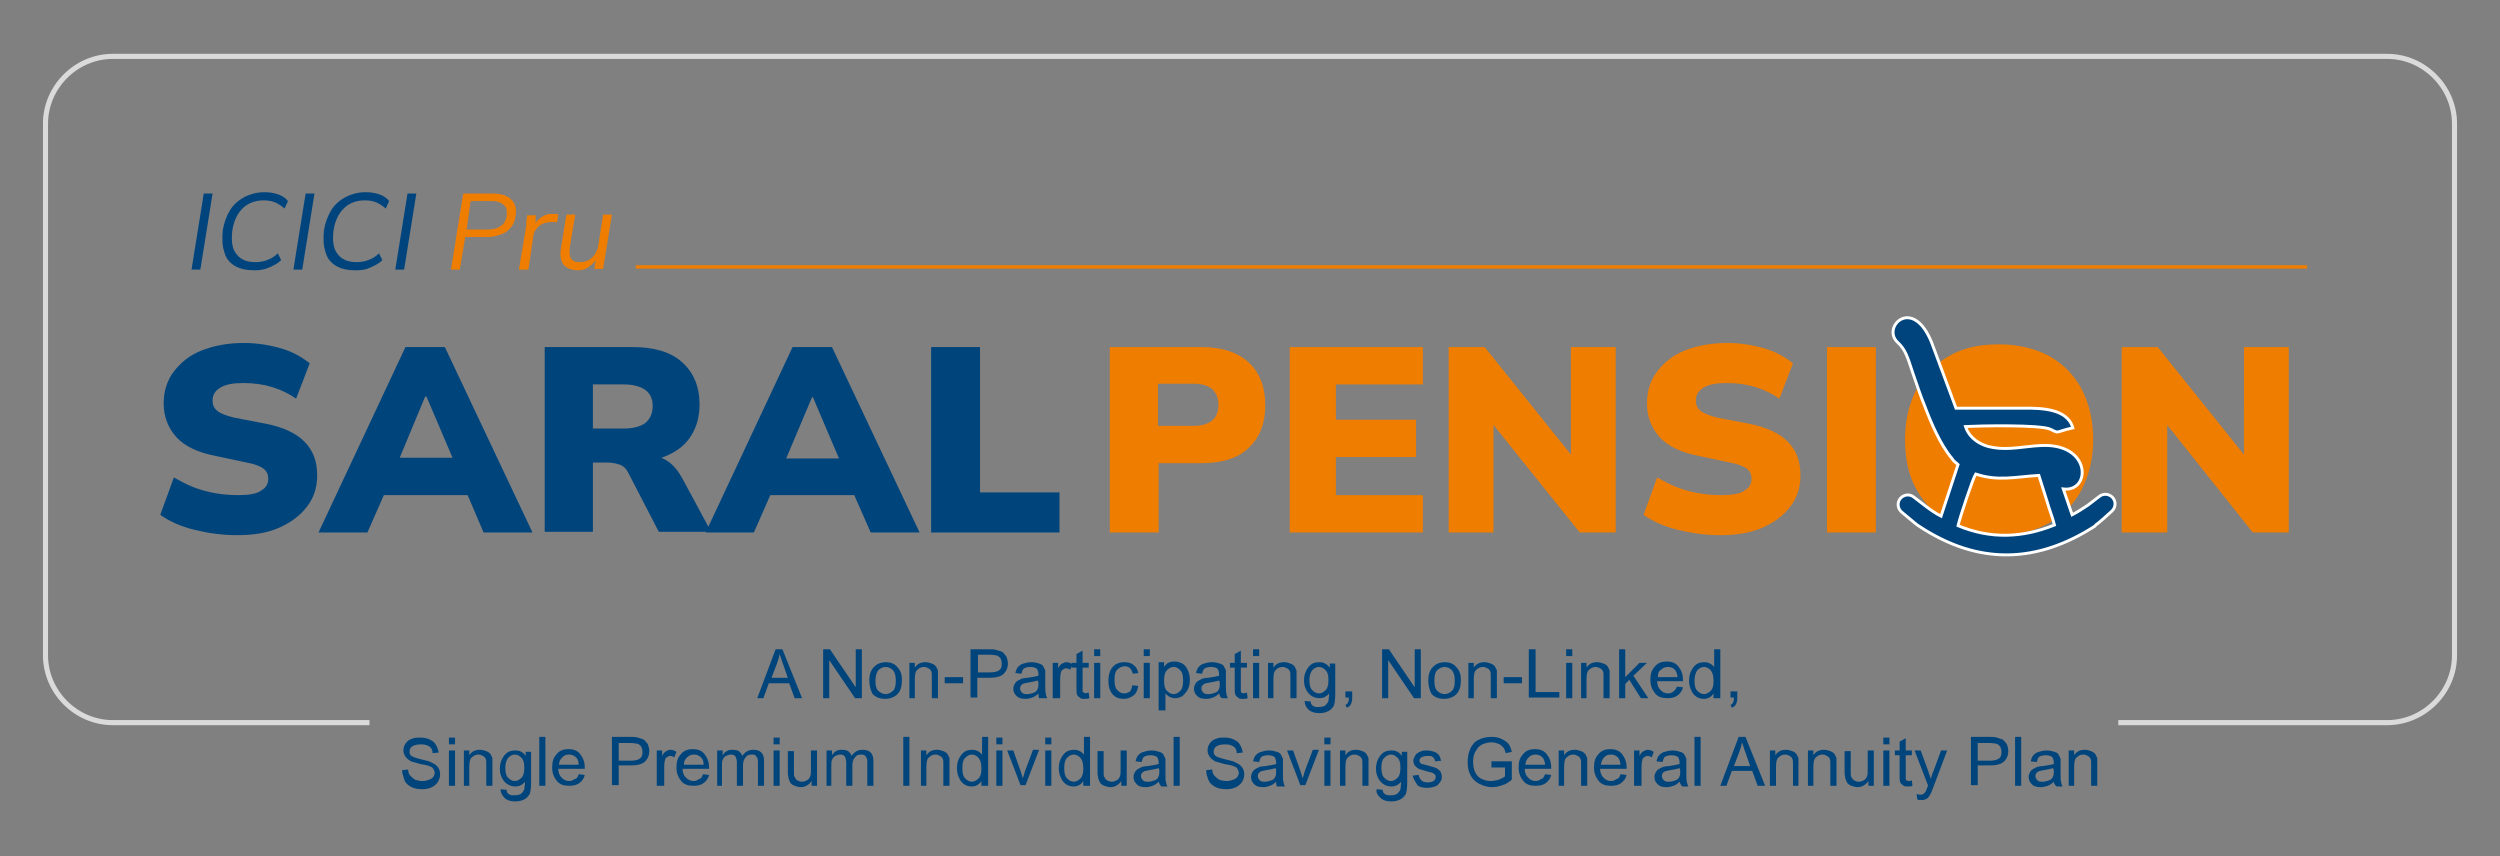 <?xml version="1.0" encoding="utf-8"?>
<!-- Generator: Adobe Illustrator 27.1.0, SVG Export Plug-In . SVG Version: 6.00 Build 0)  -->
<svg version="1.1" id="Layer_1" xmlns="http://www.w3.org/2000/svg" xmlns:xlink="http://www.w3.org/1999/xlink" x="0px" y="0px"
	 viewBox="0 0 368.1 126.1" style="enable-background:new 0 0 368.1 126.1;" xml:space="preserve">
<rect x="0" y="0" width="368.1" height="126.1" fill="#808080" stroke="none"/>
<style type="text/css">
	.st0{fill:none;stroke:#DADADA;stroke-width:0.75;stroke-miterlimit:2.613;}
	.st1{fill:none;stroke:#EF7D00;stroke-width:0.5;stroke-miterlimit:2.613;}
	.st2{fill:#00447C;}
	.st3{fill:#EF7D00;}
	.st4{fill-rule:evenodd;clip-rule:evenodd;fill:#EF7D00;}
	.st5{fill-rule:evenodd;clip-rule:evenodd;fill:#00447D;stroke:#FFFFFF;stroke-width:0.434;stroke-miterlimit:2.613;}
	.st6{fill:#00447D;}
</style>
<g>
	<path class="st0" d="M54.4,106.4H16.6c-5.4,0-9.9-4.5-9.9-9.9V18.2c0-5.4,4.5-9.9,9.9-9.9h334.9c5.4,0,9.9,4.5,9.9,9.9v78.3
		c0,5.4-4.5,9.9-9.9,9.9h-39.6"/>
	<line class="st1" x1="93.6" y1="39.3" x2="339.7" y2="39.3"/>
	<path class="st2" d="M34.9,78.8c-2.2,0-4.3-0.3-6.3-0.8c-2-0.5-3.6-1.2-5-2.2l2-5.5c0.9,0.5,1.8,1,2.8,1.4c1,0.4,2.1,0.7,3.2,0.9
		c1.1,0.2,2.2,0.3,3.4,0.3c1.7,0,2.9-0.2,3.5-0.7c0.7-0.4,1-1,1-1.7c0-0.6-0.2-1.1-0.7-1.5c-0.4-0.3-1.3-0.7-2.5-0.9l-4.7-1
		c-2.5-0.5-4.4-1.4-5.6-2.7c-1.2-1.3-1.9-3-1.9-5c0-1.8,0.5-3.4,1.5-4.7c1-1.3,2.3-2.4,4.1-3.1c1.8-0.7,3.8-1.1,6.2-1.1
		c1.9,0,3.8,0.3,5.5,0.8c1.7,0.5,3.1,1.3,4.2,2.2l-2,5.2c-1-0.7-2.2-1.3-3.5-1.7c-1.3-0.4-2.7-0.6-4.3-0.6c-1.5,0-2.6,0.2-3.4,0.7
		c-0.8,0.5-1.1,1.1-1.1,1.9c0,0.6,0.2,1.1,0.7,1.5c0.5,0.4,1.3,0.7,2.5,1l4.7,0.9c2.5,0.5,4.4,1.4,5.6,2.6c1.3,1.3,1.9,2.9,1.9,5
		c0,1.8-0.5,3.3-1.5,4.6c-1,1.3-2.3,2.3-4.1,3.1C39.3,78.5,37.2,78.8,34.9,78.8L34.9,78.8z M46.9,78.4l12.8-27.3h5.8l12.9,27.3h-7.2
		L68,70.9l2.8,2H54.7l2.7-2l-3.3,7.5H46.9L46.9,78.4z M62.6,58.4l-4.5,10.8L57,67.4h11.4l-1,1.8l-4.6-10.8H62.6L62.6,58.4z
		 M80.2,78.4V51.1h12.9c3.2,0,5.6,0.7,7.3,2.2c1.7,1.5,2.6,3.6,2.6,6.2c0,1.8-0.4,3.3-1.2,4.6c-0.8,1.3-1.9,2.2-3.4,2.9
		c-1.5,0.7-3.2,1-5.3,1l0.3-1h1.9c1.1,0,2.1,0.3,3,0.9c0.9,0.6,1.6,1.5,2.2,2.6l4.2,7.8H97l-4.5-8.7c-0.3-0.6-0.7-1-1.3-1.2
		c-0.6-0.2-1.2-0.3-1.9-0.3h-2v10.2H80.2L80.2,78.4z M87.3,63.1h4.5c1.4,0,2.5-0.3,3.2-0.8c0.7-0.6,1.1-1.4,1.1-2.5
		c0-1.1-0.4-1.9-1.1-2.4c-0.7-0.5-1.8-0.8-3.2-0.8h-4.5V63.1L87.3,63.1z M103.9,78.4l12.8-27.3h5.8l12.9,27.3h-7.2l-3.3-7.5l2.8,2
		h-16.1l2.7-2l-3.3,7.5H103.9L103.9,78.4z M119.6,58.4L115,69.3l-1.1-1.8h11.4l-1,1.8l-4.6-10.8H119.6L119.6,58.4z M137.1,78.4V51.1
		h7.2v21.4H156v5.9H137.1L137.1,78.4z"/>
	<path class="st3" d="M163.4,78.4V51.1h13.4c3.2,0,5.5,0.8,7.1,2.3c1.6,1.5,2.4,3.6,2.4,6.3c0,2.6-0.8,4.7-2.4,6.2
		c-1.6,1.6-4,2.3-7.1,2.3h-6.2v10.2H163.4L163.4,78.4z M170.5,62.7h5.3c1.2,0,2.1-0.3,2.7-0.8c0.6-0.5,0.9-1.3,0.9-2.3
		c0-1-0.3-1.7-0.9-2.3c-0.6-0.5-1.5-0.8-2.7-0.8h-5.3V62.7L170.5,62.7z M189.9,78.4V51.1h19.6v5.5h-12.8v5.2h11.8v5.5h-11.8v5.6
		h12.8v5.5H189.9L189.9,78.4z M213.3,78.4V51.1h5.3l13.8,17.2h-1.1V51.1h6.6v27.3h-5.3l-13.8-17.2h1.1v17.2H213.3L213.3,78.4z
		 M253.3,78.8c-2.2,0-4.3-0.3-6.3-0.8c-2-0.5-3.6-1.2-5-2.2l2-5.5c0.9,0.5,1.8,1,2.8,1.4c1,0.4,2.1,0.7,3.2,0.9
		c1.1,0.2,2.2,0.3,3.4,0.3c1.7,0,2.9-0.2,3.5-0.7c0.7-0.4,1-1,1-1.7c0-0.6-0.2-1.1-0.7-1.5c-0.4-0.3-1.3-0.7-2.5-0.9l-4.7-1
		c-2.5-0.5-4.4-1.4-5.6-2.7c-1.2-1.3-1.9-3-1.9-5c0-1.8,0.5-3.4,1.5-4.7c1-1.3,2.3-2.4,4.1-3.1c1.8-0.7,3.8-1.1,6.2-1.1
		c1.9,0,3.8,0.3,5.5,0.8c1.7,0.5,3.1,1.3,4.2,2.2l-2,5.2c-1-0.7-2.2-1.3-3.5-1.7c-1.3-0.4-2.7-0.6-4.3-0.6c-1.5,0-2.6,0.2-3.4,0.7
		c-0.8,0.5-1.1,1.1-1.1,1.9c0,0.6,0.2,1.1,0.7,1.5c0.5,0.4,1.3,0.7,2.5,1l4.7,0.9c2.5,0.5,4.4,1.4,5.6,2.6c1.3,1.3,1.9,2.9,1.9,5
		c0,1.8-0.5,3.3-1.5,4.6c-1,1.3-2.3,2.3-4.1,3.1C257.6,78.5,255.6,78.8,253.3,78.8L253.3,78.8z M269,78.4V51.1h7.2v27.3H269
		L269,78.4z M280.5,64.7c0-2.8,0.6-5.3,1.7-7.4c1.1-2.1,2.7-3.7,4.8-4.9c2.1-1.2,4.5-1.7,7.3-1.7c2.8,0,5.3,0.6,7.4,1.7
		c2.1,1.2,3.7,2.8,4.8,4.9c1.1,2.1,1.7,4.6,1.7,7.4c0,2.8-0.6,5.3-1.7,7.4c-1.1,2.1-2.7,3.8-4.8,4.9c-2.1,1.2-4.5,1.8-7.4,1.8
		c-2.8,0-5.3-0.6-7.3-1.8c-2.1-1.2-3.6-2.8-4.8-4.9C281,70,280.5,67.5,280.5,64.7L280.5,64.7z M288,64.7c0,2.6,0.5,4.6,1.6,6
		c1,1.4,2.6,2.2,4.7,2.2c2.1,0,3.7-0.7,4.8-2.2c1.1-1.4,1.6-3.4,1.6-6c0-2.6-0.5-4.6-1.6-6c-1.1-1.4-2.7-2.1-4.8-2.1
		c-2.1,0-3.7,0.7-4.7,2.1S288,62.1,288,64.7L288,64.7z M312.4,78.4V51.1h5.3l13.8,17.2h-1.1V51.1h6.6v27.3h-5.3L318,61.2h1.1v17.2
		H312.4L312.4,78.4z"/>
	<path class="st4" d="M295.8,53.4c4.8,0,8.6,5,8.6,11.1c0,6.1-3.9,11.1-8.6,11.1c-4.8,0-8.6-5-8.6-11.1
		C287.2,58.3,291,53.4,295.8,53.4L295.8,53.4z"/>
	<path class="st5" d="M288.3,68.4l-2.5,7.6c-0.8-0.4-1.5-0.9-2.3-1.5l-1.7-1.3c-0.6-0.5-1.5-0.4-2,0.2l0,0c-0.5,0.6-0.4,1.5,0.2,2
		l1.8,1.5c0.6,0.5,0.5,0.4,0.8,0.6c8.8,5.8,17.4,5.4,25.8,0l0.3-0.3c0.1,0,1.9-1.6,2.2-1.9c0.6-0.5,0.7-1.4,0.2-2h0
		c-0.5-0.6-1.4-0.7-2-0.2l-1.7,1.3c-0.8,0.5-1.5,1-2.3,1.4l-1.3-3.8c4.1,0.5,4.2-6.8-3.3-6.4c-2.3,0.1-4.7,0.7-7,0.3
		c-2-0.3-3.6-1.5-4.1-3.1c1.8-0.1,11-0.3,12.5,0.4c1.4,0.7,0.6,0.4,3.3-0.2c-0.8-2.9-4.8-2.9-7.1-2.9c-3.4,0-6.8,0-10.1,0l-3.6-9.7
		c-2.8-6.9-7.4-2.2-5,0c1.2,1.1,1.5,2.3,2.2,4.4c0.6,1.7,1.1,3.3,1.8,5c0.9,2.4,2.3,5.7,4,7.7C287.7,68,288,68.1,288.3,68.4
		L288.3,68.4z M302.5,77.3c-4.7,1.9-9.4,2.1-14.2,0.1c0.3-1.3,2.2-7,2.6-7.6c3.3,1.1,5.9,0.4,9.3,0.2l1.2,3.8
		C301.7,74.9,302.2,76.1,302.5,77.3L302.5,77.3z"/>
	<path class="st6" d="M28.2,39.7L30,28.5h1.3l-1.8,11.2H28.2L28.2,39.7z M37.5,39.8c-1.2,0-2.2-0.2-3-0.7c-0.8-0.5-1.3-1.2-1.5-2.1
		c-0.3-0.9-0.3-1.9-0.2-3.1c0.2-1.2,0.6-2.2,1.1-3c0.5-0.8,1.2-1.4,2.1-1.9c0.8-0.4,1.8-0.7,2.9-0.7c0.8,0,1.4,0.1,2,0.3
		s1.1,0.5,1.5,1l-0.5,1.1c-0.5-0.4-0.9-0.7-1.4-0.9c-0.5-0.2-1-0.3-1.7-0.3c-1.2,0-2.3,0.4-3.1,1.2c-0.8,0.8-1.3,1.9-1.5,3.3
		c-0.1,0.9-0.1,1.7,0.1,2.4c0.2,0.7,0.6,1.2,1.1,1.6c0.6,0.4,1.3,0.6,2.2,0.6c0.6,0,1.2-0.1,1.7-0.3c0.6-0.2,1.1-0.5,1.6-1l0.5,1
		c-0.5,0.5-1.1,0.8-1.8,1.1C38.9,39.7,38.2,39.8,37.5,39.8L37.5,39.8z M43.2,39.7L45,28.5h1.3l-1.8,11.2H43.2L43.2,39.7z M52.4,39.8
		c-1.2,0-2.2-0.2-3-0.7c-0.8-0.5-1.3-1.2-1.5-2.1c-0.3-0.9-0.3-1.9-0.2-3.1c0.2-1.2,0.6-2.2,1.1-3c0.5-0.8,1.2-1.4,2.1-1.9
		c0.8-0.4,1.8-0.7,2.9-0.7c0.8,0,1.4,0.1,2,0.3c0.6,0.2,1.1,0.5,1.5,1l-0.5,1.1c-0.5-0.4-0.9-0.7-1.4-0.9c-0.5-0.2-1-0.3-1.7-0.3
		c-1.2,0-2.3,0.4-3.1,1.2c-0.8,0.8-1.3,1.9-1.5,3.3c-0.1,0.9-0.1,1.7,0.1,2.4c0.2,0.7,0.6,1.2,1.1,1.6c0.6,0.4,1.3,0.6,2.2,0.6
		c0.6,0,1.2-0.1,1.7-0.3c0.6-0.2,1.1-0.5,1.6-1l0.5,1c-0.5,0.5-1.1,0.8-1.8,1.1C53.9,39.7,53.2,39.8,52.4,39.8L52.4,39.8z
		 M58.2,39.7l1.8-11.2h1.3l-1.8,11.2H58.2L58.2,39.7z"/>
	<path class="st3" d="M66.4,39.7l1.8-11.2h4.4c1.2,0,2.1,0.3,2.7,0.9c0.6,0.6,0.8,1.4,0.6,2.5c-0.1,0.6-0.3,1.2-0.7,1.6
		c-0.3,0.4-0.8,0.8-1.4,1c-0.6,0.2-1.2,0.4-2,0.4h-3.3l-0.8,4.8H66.4L66.4,39.7z M68.7,33.8h3.1c0.8,0,1.5-0.2,1.9-0.5
		c0.5-0.3,0.8-0.8,0.9-1.5c0.1-0.7,0-1.3-0.4-1.6c-0.4-0.4-1-0.6-1.8-0.6h-3.1L68.7,33.8L68.7,33.8z M76.4,39.7l1-6
		c0.1-0.3,0.1-0.6,0.1-1s0.1-0.6,0.1-1h1.3l-0.1,1.9l-0.3,0c0.2-0.5,0.4-0.9,0.7-1.2c0.3-0.3,0.6-0.5,1-0.7c0.4-0.2,0.8-0.2,1.2-0.2
		c0.1,0,0.3,0,0.4,0c0.1,0,0.2,0,0.4,0.1l-0.2,1.2c-0.1-0.1-0.3-0.1-0.4-0.1c-0.1,0-0.3,0-0.5,0c-0.5,0-0.9,0.1-1.3,0.3
		c-0.4,0.2-0.7,0.5-0.9,0.8c-0.2,0.3-0.4,0.7-0.4,1.2l-0.7,4.7H76.4L76.4,39.7z M85.1,39.8c-0.9,0-1.6-0.3-2.1-0.8
		c-0.4-0.5-0.6-1.3-0.4-2.5l0.8-4.9h1.3l-0.8,4.8c-0.1,0.8,0,1.4,0.2,1.7c0.3,0.4,0.7,0.5,1.3,0.5c0.7,0,1.3-0.2,1.8-0.7
		c0.5-0.5,0.8-1.1,0.9-1.8l0.7-4.5h1.3l-1.3,8h-1.3l0.3-1.8h0.2c-0.3,0.6-0.7,1.1-1.2,1.4C86.4,39.6,85.8,39.8,85.1,39.8L85.1,39.8z
		"/>
	<path class="st2" d="M111.5,102.8l2.7-7.2h1l2.9,7.2h-1.1l-0.8-2.2h-3l-0.8,2.2H111.5L111.5,102.8z M113.6,99.8h2.4l-0.7-2
		c-0.2-0.6-0.4-1.1-0.5-1.5c-0.1,0.5-0.2,0.9-0.4,1.4L113.6,99.8L113.6,99.8z M121.2,102.8v-7.2h1l3.8,5.6v-5.6h0.9v7.2h-1l-3.8-5.6
		v5.6H121.2L121.2,102.8z M128,100.2c0-1,0.3-1.7,0.8-2.1c0.4-0.4,1-0.6,1.6-0.6c0.7,0,1.3,0.2,1.7,0.7c0.5,0.5,0.7,1.1,0.7,1.9
		c0,0.7-0.1,1.2-0.3,1.6c-0.2,0.4-0.5,0.7-0.9,0.9c-0.4,0.2-0.8,0.3-1.3,0.3c-0.7,0-1.3-0.2-1.8-0.7C128.2,101.7,128,101,128,100.2
		L128,100.2z M128.9,100.2c0,0.7,0.1,1.2,0.4,1.5c0.3,0.3,0.7,0.5,1.1,0.5c0.4,0,0.8-0.2,1.1-0.5c0.3-0.3,0.4-0.8,0.4-1.5
		c0-0.6-0.1-1.1-0.4-1.5c-0.3-0.3-0.7-0.5-1.1-0.5c-0.4,0-0.8,0.2-1.1,0.5C129.1,99,128.9,99.5,128.9,100.2L128.9,100.2z
		 M133.9,102.8v-5.2h0.8v0.7c0.4-0.6,0.9-0.8,1.6-0.8c0.3,0,0.6,0.1,0.9,0.2c0.3,0.1,0.5,0.3,0.6,0.4c0.1,0.2,0.2,0.4,0.3,0.6
		c0,0.2,0,0.4,0,0.9v3.2h-0.9v-3.2c0-0.4,0-0.6-0.1-0.8c-0.1-0.2-0.2-0.3-0.4-0.4c-0.2-0.1-0.4-0.2-0.6-0.2c-0.4,0-0.7,0.1-1,0.4
		c-0.3,0.2-0.4,0.7-0.4,1.4v2.8H133.9L133.9,102.8z M139.1,100.6v-0.9h2.7v0.9H139.1L139.1,100.6z M142.9,102.8v-7.2h2.7
		c0.5,0,0.8,0,1.1,0.1c0.4,0.1,0.6,0.2,0.9,0.3c0.2,0.2,0.4,0.4,0.6,0.7c0.1,0.3,0.2,0.6,0.2,1c0,0.6-0.2,1.1-0.6,1.5
		c-0.4,0.4-1.1,0.6-2.1,0.6h-1.8v2.9H142.9L142.9,102.8z M143.9,99h1.9c0.6,0,1-0.1,1.3-0.3c0.3-0.2,0.4-0.5,0.4-1
		c0-0.3-0.1-0.6-0.2-0.8c-0.2-0.2-0.4-0.4-0.6-0.4c-0.2,0-0.5-0.1-0.9-0.1h-1.8V99L143.9,99z M152.9,102.1c-0.3,0.3-0.6,0.5-0.9,0.6
		c-0.3,0.1-0.6,0.2-1,0.2c-0.6,0-1-0.1-1.3-0.4c-0.3-0.3-0.5-0.6-0.5-1.1c0-0.3,0.1-0.5,0.2-0.7c0.1-0.2,0.3-0.4,0.5-0.5
		c0.2-0.1,0.4-0.2,0.6-0.3c0.2,0,0.4-0.1,0.8-0.1c0.7-0.1,1.2-0.2,1.6-0.3c0-0.1,0-0.2,0-0.2c0-0.4-0.1-0.6-0.2-0.8
		c-0.2-0.2-0.6-0.3-1-0.3c-0.4,0-0.7,0.1-0.9,0.2c-0.2,0.1-0.3,0.4-0.4,0.8l-0.9-0.1c0.1-0.4,0.2-0.7,0.4-0.9
		c0.2-0.2,0.4-0.4,0.8-0.5c0.3-0.1,0.7-0.2,1.2-0.2c0.4,0,0.8,0.1,1.1,0.2c0.3,0.1,0.5,0.2,0.6,0.4c0.1,0.2,0.2,0.4,0.3,0.6
		c0,0.2,0,0.4,0,0.8v1.2c0,0.8,0,1.3,0.1,1.5c0,0.2,0.1,0.4,0.2,0.6H153C152.9,102.6,152.9,102.4,152.9,102.1L152.9,102.1z
		 M152.8,100.2c-0.3,0.1-0.8,0.2-1.4,0.3c-0.4,0.1-0.6,0.1-0.8,0.2c-0.1,0.1-0.3,0.2-0.3,0.3c-0.1,0.1-0.1,0.3-0.1,0.4
		c0,0.2,0.1,0.4,0.3,0.6c0.2,0.2,0.4,0.2,0.8,0.2c0.3,0,0.6-0.1,0.9-0.2c0.3-0.1,0.5-0.3,0.6-0.6c0.1-0.2,0.1-0.5,0.1-0.9
		L152.8,100.2L152.8,100.2z M155,102.8v-5.2h0.8v0.8c0.2-0.4,0.4-0.6,0.6-0.7c0.2-0.1,0.4-0.2,0.6-0.2c0.3,0,0.6,0.1,0.9,0.3
		l-0.3,0.8c-0.2-0.1-0.4-0.2-0.6-0.2c-0.2,0-0.4,0.1-0.5,0.2c-0.2,0.1-0.3,0.3-0.3,0.5c-0.1,0.3-0.1,0.7-0.1,1v2.7H155L155,102.8z
		 M160.3,102l0.1,0.8c-0.2,0.1-0.5,0.1-0.7,0.1c-0.3,0-0.6,0-0.7-0.2c-0.2-0.1-0.3-0.2-0.4-0.4c-0.1-0.2-0.1-0.5-0.1-1v-3h-0.7v-0.7
		h0.7v-1.3l0.9-0.5v1.8h0.9v0.7h-0.9v3c0,0.3,0,0.4,0,0.5c0,0.1,0.1,0.1,0.2,0.2c0.1,0,0.2,0.1,0.3,0.1C160,102,160.1,102,160.3,102
		L160.3,102z M161.1,96.6v-1h0.9v1H161.1L161.1,96.6z M161.1,102.8v-5.2h0.9v5.2H161.1L161.1,102.8z M166.7,100.9l0.9,0.1
		c-0.1,0.6-0.3,1.1-0.7,1.4c-0.4,0.3-0.9,0.5-1.4,0.5c-0.7,0-1.3-0.2-1.7-0.7c-0.4-0.5-0.6-1.1-0.6-2c0-0.6,0.1-1,0.3-1.5
		c0.2-0.4,0.5-0.7,0.8-0.9c0.4-0.2,0.8-0.3,1.2-0.3c0.6,0,1,0.1,1.4,0.4c0.4,0.3,0.6,0.7,0.7,1.2l-0.8,0.1c-0.1-0.3-0.2-0.6-0.4-0.8
		c-0.2-0.2-0.5-0.3-0.8-0.3c-0.4,0-0.8,0.2-1.1,0.5c-0.3,0.3-0.4,0.8-0.4,1.5c0,0.7,0.1,1.2,0.4,1.5c0.3,0.3,0.6,0.5,1,0.5
		c0.3,0,0.6-0.1,0.9-0.3C166.5,101.6,166.7,101.3,166.7,100.9L166.7,100.9z M168.4,96.6v-1h0.9v1H168.4L168.4,96.6z M168.4,102.8
		v-5.2h0.9v5.2H168.4L168.4,102.8z M170.6,104.7v-7.2h0.8v0.7c0.2-0.3,0.4-0.5,0.6-0.6c0.2-0.1,0.5-0.2,0.9-0.2
		c0.4,0,0.8,0.1,1.2,0.3c0.3,0.2,0.6,0.5,0.8,1c0.2,0.4,0.3,0.9,0.3,1.4c0,0.5-0.1,1-0.3,1.4c-0.2,0.4-0.5,0.7-0.8,1
		c-0.4,0.2-0.7,0.3-1.1,0.3c-0.3,0-0.6-0.1-0.8-0.2c-0.2-0.1-0.4-0.3-0.6-0.5v2.5H170.6L170.6,104.7z M171.4,100.2
		c0,0.7,0.1,1.2,0.4,1.5c0.3,0.3,0.6,0.5,1,0.5c0.4,0,0.7-0.2,1-0.5c0.3-0.3,0.4-0.8,0.4-1.5c0-0.7-0.1-1.2-0.4-1.5
		c-0.3-0.3-0.6-0.5-1-0.5c-0.4,0-0.7,0.2-1,0.5C171.5,99,171.4,99.5,171.4,100.2L171.4,100.2z M179.5,102.1
		c-0.3,0.3-0.6,0.5-0.9,0.6c-0.3,0.1-0.6,0.2-1,0.2c-0.6,0-1-0.1-1.3-0.4c-0.3-0.3-0.5-0.6-0.5-1.1c0-0.3,0.1-0.5,0.2-0.7
		c0.1-0.2,0.3-0.4,0.5-0.5c0.2-0.1,0.4-0.2,0.6-0.3c0.2,0,0.4-0.1,0.8-0.1c0.7-0.1,1.2-0.2,1.6-0.3c0-0.1,0-0.2,0-0.2
		c0-0.4-0.1-0.6-0.2-0.8c-0.2-0.2-0.6-0.3-1-0.3c-0.4,0-0.7,0.1-0.9,0.2c-0.2,0.1-0.3,0.4-0.4,0.8l-0.9-0.1c0.1-0.4,0.2-0.7,0.4-0.9
		c0.2-0.2,0.4-0.4,0.8-0.5c0.3-0.1,0.7-0.2,1.2-0.2c0.4,0,0.8,0.1,1.1,0.2c0.3,0.1,0.5,0.2,0.6,0.4c0.1,0.2,0.2,0.4,0.3,0.6
		c0,0.2,0,0.4,0,0.8v1.2c0,0.8,0,1.3,0.1,1.5c0,0.2,0.1,0.4,0.2,0.6h-0.9C179.6,102.6,179.6,102.4,179.5,102.1L179.5,102.1z
		 M179.5,100.2c-0.3,0.1-0.8,0.2-1.4,0.3c-0.4,0.1-0.6,0.1-0.8,0.2c-0.1,0.1-0.3,0.2-0.3,0.3c-0.1,0.1-0.1,0.3-0.1,0.4
		c0,0.2,0.1,0.4,0.3,0.6c0.2,0.2,0.4,0.2,0.8,0.2c0.3,0,0.6-0.1,0.9-0.2c0.3-0.1,0.5-0.3,0.6-0.6c0.1-0.2,0.1-0.5,0.1-0.9
		L179.5,100.2L179.5,100.2z M183.6,102l0.1,0.8c-0.2,0.1-0.5,0.1-0.7,0.1c-0.3,0-0.6,0-0.7-0.2c-0.2-0.1-0.3-0.2-0.4-0.4
		c-0.1-0.2-0.1-0.5-0.1-1v-3h-0.7v-0.7h0.7v-1.3l0.9-0.5v1.8h0.9v0.7h-0.9v3c0,0.3,0,0.4,0,0.5c0,0.1,0.1,0.1,0.1,0.2
		c0.1,0,0.2,0.1,0.3,0.1C183.3,102,183.5,102,183.6,102L183.6,102z M184.5,96.6v-1h0.9v1H184.5L184.5,96.6z M184.5,102.8v-5.2h0.9
		v5.2H184.5L184.5,102.8z M186.7,102.8v-5.2h0.8v0.7c0.4-0.6,0.9-0.8,1.6-0.8c0.3,0,0.6,0.1,0.9,0.2c0.3,0.1,0.5,0.3,0.6,0.4
		c0.1,0.2,0.2,0.4,0.3,0.6c0,0.2,0,0.4,0,0.9v3.2H190v-3.2c0-0.4,0-0.6-0.1-0.8c-0.1-0.2-0.2-0.3-0.4-0.4c-0.2-0.1-0.4-0.2-0.6-0.2
		c-0.4,0-0.7,0.1-1,0.4c-0.3,0.2-0.4,0.7-0.4,1.4v2.8H186.7L186.7,102.8z M192.1,103.2l0.9,0.1c0,0.3,0.1,0.5,0.3,0.6
		c0.2,0.2,0.5,0.2,0.9,0.2c0.4,0,0.7-0.1,0.9-0.2c0.2-0.2,0.4-0.4,0.5-0.7c0-0.2,0.1-0.6,0.1-1.1c-0.4,0.5-0.9,0.7-1.4,0.7
		c-0.7,0-1.3-0.3-1.7-0.8c-0.4-0.5-0.6-1.1-0.6-1.8c0-0.5,0.1-1,0.3-1.4c0.2-0.4,0.4-0.7,0.8-1c0.3-0.2,0.7-0.3,1.2-0.3
		c0.6,0,1.1,0.3,1.5,0.8v-0.6h0.8v4.5c0,0.8-0.1,1.4-0.2,1.7c-0.2,0.3-0.4,0.6-0.8,0.8c-0.4,0.2-0.8,0.3-1.3,0.3
		c-0.6,0-1.1-0.1-1.5-0.4C192.3,104.2,192.1,103.7,192.1,103.2L192.1,103.2z M192.8,100.1c0,0.7,0.1,1.2,0.4,1.5
		c0.3,0.3,0.6,0.5,1,0.5c0.4,0,0.7-0.2,1-0.5c0.3-0.3,0.4-0.8,0.4-1.5c0-0.6-0.1-1.1-0.4-1.4c-0.3-0.3-0.6-0.5-1-0.5
		c-0.4,0-0.7,0.2-1,0.5C193,99,192.8,99.4,192.8,100.1L192.8,100.1z M198.1,102.8v-1h1v1c0,0.4-0.1,0.7-0.2,0.9
		c-0.1,0.2-0.3,0.4-0.6,0.5l-0.2-0.4c0.2-0.1,0.3-0.2,0.4-0.4c0.1-0.2,0.1-0.4,0.1-0.7H198.1L198.1,102.8z M203.5,102.8v-7.2h1
		l3.8,5.6v-5.6h0.9v7.2h-1l-3.8-5.6v5.6H203.5L203.5,102.8z M210.3,100.2c0-1,0.3-1.7,0.8-2.1c0.4-0.4,1-0.6,1.6-0.6
		c0.7,0,1.3,0.2,1.7,0.7c0.5,0.5,0.7,1.1,0.7,1.9c0,0.7-0.1,1.2-0.3,1.6c-0.2,0.4-0.5,0.7-0.9,0.9c-0.4,0.2-0.8,0.3-1.3,0.3
		c-0.7,0-1.3-0.2-1.8-0.7C210.5,101.7,210.3,101,210.3,100.2L210.3,100.2z M211.2,100.2c0,0.7,0.1,1.2,0.4,1.5
		c0.3,0.3,0.7,0.5,1.1,0.5c0.4,0,0.8-0.2,1.1-0.5c0.3-0.3,0.4-0.8,0.4-1.5c0-0.6-0.1-1.1-0.4-1.5c-0.3-0.3-0.7-0.5-1.1-0.5
		c-0.4,0-0.8,0.2-1.1,0.5C211.3,99,211.2,99.5,211.2,100.2L211.2,100.2z M216.2,102.8v-5.2h0.8v0.7c0.4-0.6,0.9-0.8,1.6-0.8
		c0.3,0,0.6,0.1,0.9,0.2c0.3,0.1,0.5,0.3,0.6,0.4c0.1,0.2,0.2,0.4,0.3,0.6c0,0.2,0,0.4,0,0.9v3.2h-0.9v-3.2c0-0.4,0-0.6-0.1-0.8
		c-0.1-0.2-0.2-0.3-0.4-0.4c-0.2-0.1-0.4-0.2-0.6-0.2c-0.4,0-0.7,0.1-1,0.4c-0.3,0.2-0.4,0.7-0.4,1.4v2.8H216.2L216.2,102.8z
		 M221.4,100.6v-0.9h2.7v0.9H221.4L221.4,100.6z M225.1,102.8v-7.2h1v6.3h3.5v0.8H225.1L225.1,102.8z M230.6,96.6v-1h0.9v1H230.6
		L230.6,96.6z M230.6,102.8v-5.2h0.9v5.2H230.6L230.6,102.8z M232.8,102.8v-5.2h0.8v0.7c0.4-0.6,0.9-0.8,1.6-0.8
		c0.3,0,0.6,0.1,0.9,0.2c0.3,0.1,0.5,0.3,0.6,0.4c0.1,0.2,0.2,0.4,0.3,0.6c0,0.2,0,0.4,0,0.9v3.2h-0.9v-3.2c0-0.4,0-0.6-0.1-0.8
		c-0.1-0.2-0.2-0.3-0.4-0.4c-0.2-0.1-0.4-0.2-0.6-0.2c-0.4,0-0.7,0.1-1,0.4c-0.3,0.2-0.4,0.7-0.4,1.4v2.8H232.8L232.8,102.8z
		 M238.4,102.8v-7.2h0.9v4.1l2.1-2.1h1.1l-2,1.9l2.2,3.3h-1.1l-1.7-2.7l-0.6,0.6v2.1H238.4L238.4,102.8z M246.9,101.1l0.9,0.1
		c-0.1,0.5-0.4,0.9-0.8,1.2c-0.4,0.3-0.9,0.4-1.5,0.4c-0.8,0-1.4-0.2-1.8-0.7c-0.4-0.5-0.7-1.1-0.7-2c0-0.9,0.2-1.5,0.7-2
		c0.4-0.5,1-0.7,1.7-0.7c0.7,0,1.3,0.2,1.7,0.7c0.4,0.5,0.7,1.1,0.7,2c0,0.1,0,0.1,0,0.2H244c0,0.6,0.2,1,0.5,1.3
		c0.3,0.3,0.6,0.5,1.1,0.5c0.3,0,0.6-0.1,0.8-0.3C246.6,101.7,246.8,101.4,246.9,101.1L246.9,101.1z M244.1,99.7h2.9
		c0-0.4-0.2-0.8-0.3-1c-0.3-0.3-0.6-0.5-1.1-0.5c-0.4,0-0.7,0.1-1,0.4C244.2,98.8,244.1,99.2,244.1,99.7L244.1,99.7z M252.3,102.8
		v-0.7c-0.3,0.5-0.8,0.8-1.4,0.8c-0.4,0-0.8-0.1-1.1-0.3c-0.3-0.2-0.6-0.5-0.8-1c-0.2-0.4-0.3-0.9-0.3-1.4c0-0.5,0.1-1,0.3-1.4
		c0.2-0.4,0.4-0.7,0.8-1c0.3-0.2,0.7-0.3,1.2-0.3c0.3,0,0.6,0.1,0.8,0.2c0.2,0.1,0.4,0.3,0.6,0.5v-2.6h0.9v7.2H252.3L252.3,102.8z
		 M249.5,100.2c0,0.7,0.1,1.2,0.4,1.5c0.3,0.3,0.6,0.5,1,0.5c0.4,0,0.7-0.2,1-0.5c0.3-0.3,0.4-0.8,0.4-1.4c0-0.7-0.1-1.2-0.4-1.6
		c-0.3-0.3-0.6-0.5-1-0.5c-0.4,0-0.7,0.2-1,0.5C249.7,99,249.5,99.5,249.5,100.2L249.5,100.2z M254.8,102.8v-1h1v1
		c0,0.4-0.1,0.7-0.2,0.9c-0.1,0.2-0.3,0.4-0.6,0.5l-0.2-0.4c0.2-0.1,0.3-0.2,0.4-0.4c0.1-0.2,0.1-0.4,0.1-0.7H254.8L254.8,102.8z
		 M59.2,113.4l0.9-0.1c0,0.4,0.1,0.7,0.3,0.9c0.2,0.2,0.4,0.4,0.7,0.6c0.3,0.1,0.7,0.2,1.1,0.2c0.4,0,0.7-0.1,1-0.2
		c0.3-0.1,0.5-0.3,0.6-0.4c0.1-0.2,0.2-0.4,0.2-0.6c0-0.2-0.1-0.4-0.2-0.6c-0.1-0.2-0.3-0.3-0.6-0.4c-0.2-0.1-0.6-0.2-1.3-0.3
		c-0.7-0.2-1.1-0.3-1.4-0.4c-0.3-0.2-0.6-0.4-0.8-0.7c-0.2-0.3-0.3-0.6-0.3-0.9c0-0.4,0.1-0.7,0.3-1c0.2-0.3,0.5-0.6,0.9-0.7
		c0.4-0.2,0.8-0.2,1.3-0.2c0.5,0,1,0.1,1.4,0.3c0.4,0.2,0.7,0.4,0.9,0.8c0.2,0.3,0.3,0.7,0.4,1.1l-0.9,0.1c0-0.5-0.2-0.8-0.5-1
		c-0.3-0.2-0.7-0.3-1.2-0.3c-0.6,0-1,0.1-1.3,0.3c-0.3,0.2-0.4,0.5-0.4,0.8c0,0.3,0.1,0.5,0.3,0.6c0.2,0.2,0.7,0.3,1.4,0.5
		c0.8,0.2,1.3,0.3,1.6,0.5c0.4,0.2,0.7,0.4,0.9,0.7c0.2,0.3,0.3,0.6,0.3,1c0,0.4-0.1,0.7-0.3,1.1c-0.2,0.3-0.5,0.6-0.9,0.8
		c-0.4,0.2-0.9,0.3-1.4,0.3c-0.6,0-1.2-0.1-1.6-0.3c-0.4-0.2-0.8-0.5-1-0.9C59.4,114.3,59.2,113.9,59.2,113.4L59.2,113.4z
		 M66.1,109.6v-1H67v1H66.1L66.1,109.6z M66.1,115.7v-5.2H67v5.2H66.1L66.1,115.7z M68.3,115.7v-5.2h0.8v0.7
		c0.4-0.6,0.9-0.8,1.6-0.8c0.3,0,0.6,0.1,0.9,0.2c0.3,0.1,0.5,0.3,0.6,0.4c0.1,0.2,0.2,0.4,0.3,0.6c0,0.2,0,0.4,0,0.9v3.2h-0.9v-3.2
		c0-0.4,0-0.6-0.1-0.8c-0.1-0.2-0.2-0.3-0.4-0.4c-0.2-0.1-0.4-0.2-0.6-0.2c-0.4,0-0.7,0.1-1,0.4c-0.3,0.2-0.4,0.7-0.4,1.4v2.8H68.3
		L68.3,115.7z M73.7,116.2l0.9,0.1c0,0.3,0.1,0.5,0.3,0.6c0.2,0.2,0.5,0.2,0.9,0.2c0.4,0,0.7-0.1,0.9-0.2c0.2-0.2,0.4-0.4,0.5-0.7
		c0-0.2,0.1-0.6,0.1-1.1c-0.4,0.5-0.9,0.7-1.4,0.7c-0.7,0-1.3-0.3-1.7-0.8c-0.4-0.5-0.6-1.1-0.6-1.8c0-0.5,0.1-1,0.3-1.4
		c0.2-0.4,0.4-0.7,0.8-1c0.3-0.2,0.7-0.3,1.2-0.3c0.6,0,1.1,0.2,1.5,0.8v-0.6h0.8v4.5c0,0.8-0.1,1.4-0.2,1.7
		c-0.2,0.3-0.4,0.6-0.8,0.8c-0.4,0.2-0.8,0.3-1.3,0.3c-0.6,0-1.1-0.1-1.5-0.4C73.9,117.1,73.7,116.7,73.7,116.2L73.7,116.2z
		 M74.4,113c0,0.7,0.1,1.2,0.4,1.5c0.3,0.3,0.6,0.5,1,0.5c0.4,0,0.7-0.2,1-0.5c0.3-0.3,0.4-0.8,0.4-1.5c0-0.6-0.1-1.1-0.4-1.4
		c-0.3-0.3-0.6-0.5-1-0.5c-0.4,0-0.7,0.2-1,0.5C74.6,111.9,74.4,112.4,74.4,113L74.4,113z M79.4,115.7v-7.2h0.9v7.2H79.4L79.4,115.7
		z M85.2,114l0.9,0.1c-0.1,0.5-0.4,0.9-0.8,1.2c-0.4,0.3-0.9,0.4-1.5,0.4c-0.8,0-1.4-0.2-1.8-0.7c-0.4-0.5-0.7-1.1-0.7-2
		c0-0.9,0.2-1.5,0.7-2c0.4-0.5,1-0.7,1.7-0.7c0.7,0,1.3,0.2,1.7,0.7c0.4,0.5,0.7,1.1,0.7,2c0,0.1,0,0.1,0,0.2h-3.9
		c0,0.6,0.2,1,0.5,1.3c0.3,0.3,0.6,0.5,1.1,0.5c0.3,0,0.6-0.1,0.8-0.3C84.9,114.7,85.1,114.4,85.2,114L85.2,114z M82.3,112.6h2.9
		c0-0.4-0.1-0.8-0.3-1c-0.3-0.3-0.6-0.5-1.1-0.5c-0.4,0-0.7,0.1-1,0.4C82.5,111.8,82.3,112.2,82.3,112.6L82.3,112.6z M90.1,115.7
		v-7.2h2.7c0.5,0,0.8,0,1.1,0.1c0.4,0.1,0.6,0.2,0.9,0.3c0.2,0.2,0.4,0.4,0.6,0.7c0.1,0.3,0.2,0.6,0.2,1c0,0.6-0.2,1.1-0.6,1.5
		c-0.4,0.4-1.1,0.6-2.1,0.6h-1.8v2.9H90.1L90.1,115.7z M91.1,112h1.8c0.6,0,1-0.1,1.3-0.3c0.3-0.2,0.4-0.5,0.4-1
		c0-0.3-0.1-0.6-0.2-0.8c-0.2-0.2-0.4-0.4-0.6-0.4c-0.2,0-0.5-0.1-0.9-0.1h-1.8V112L91.1,112z M96.7,115.7v-5.2h0.8v0.8
		c0.2-0.4,0.4-0.6,0.6-0.7c0.2-0.1,0.4-0.2,0.6-0.2c0.3,0,0.6,0.1,0.9,0.3l-0.3,0.8c-0.2-0.1-0.4-0.2-0.6-0.2
		c-0.2,0-0.4,0.1-0.5,0.2c-0.2,0.1-0.3,0.3-0.3,0.5c-0.1,0.3-0.1,0.7-0.1,1v2.7H96.7L96.7,115.7z M103.5,114l0.9,0.1
		c-0.1,0.5-0.4,0.9-0.8,1.2s-0.9,0.4-1.5,0.4c-0.8,0-1.4-0.2-1.8-0.7c-0.4-0.5-0.7-1.1-0.7-2c0-0.9,0.2-1.5,0.7-2
		c0.4-0.5,1-0.7,1.7-0.7c0.7,0,1.3,0.2,1.7,0.7c0.4,0.5,0.7,1.1,0.7,2c0,0.1,0,0.1,0,0.2h-3.9c0,0.6,0.2,1,0.5,1.3
		c0.3,0.3,0.7,0.5,1.1,0.5c0.3,0,0.6-0.1,0.8-0.3C103.2,114.7,103.4,114.4,103.5,114L103.5,114z M100.7,112.6h2.9
		c0-0.4-0.1-0.8-0.3-1c-0.3-0.3-0.6-0.5-1.1-0.5c-0.4,0-0.7,0.1-1,0.4C100.8,111.8,100.7,112.2,100.7,112.6L100.7,112.6z
		 M105.6,115.7v-5.2h0.8v0.7c0.2-0.3,0.4-0.5,0.6-0.6c0.3-0.2,0.6-0.2,0.9-0.2c0.4,0,0.7,0.1,0.9,0.2c0.2,0.2,0.4,0.4,0.5,0.7
		c0.4-0.6,0.9-0.9,1.6-0.9c0.5,0,0.9,0.1,1.2,0.4c0.3,0.3,0.4,0.7,0.4,1.3v3.6h-0.9v-3.3c0-0.4,0-0.6-0.1-0.8
		c-0.1-0.2-0.2-0.3-0.3-0.4c-0.1-0.1-0.3-0.1-0.5-0.1c-0.4,0-0.7,0.1-0.9,0.4c-0.2,0.2-0.4,0.6-0.4,1.2v3h-0.9v-3.4
		c0-0.4-0.1-0.7-0.2-0.9c-0.1-0.2-0.4-0.3-0.7-0.3c-0.2,0-0.5,0.1-0.7,0.2c-0.2,0.1-0.4,0.3-0.5,0.6c-0.1,0.2-0.1,0.6-0.1,1.1v2.7
		H105.6L105.6,115.7z M113.9,109.6v-1h0.9v1H113.9L113.9,109.6z M113.9,115.7v-5.2h0.9v5.2H113.9L113.9,115.7z M119.5,115.7V115
		c-0.4,0.6-1,0.9-1.6,0.9c-0.3,0-0.6-0.1-0.9-0.2c-0.3-0.1-0.5-0.3-0.6-0.4c-0.1-0.2-0.2-0.4-0.3-0.7c0-0.2-0.1-0.4-0.1-0.8v-3.2
		h0.9v2.9c0,0.5,0,0.8,0.1,0.9c0.1,0.2,0.2,0.4,0.4,0.5c0.2,0.1,0.4,0.2,0.7,0.2s0.5-0.1,0.7-0.2c0.2-0.1,0.4-0.3,0.5-0.6
		c0.1-0.2,0.1-0.6,0.1-1v-2.8h0.9v5.2H119.5L119.5,115.7z M121.7,115.7v-5.2h0.8v0.7c0.2-0.3,0.4-0.5,0.6-0.6
		c0.3-0.2,0.6-0.2,0.9-0.2c0.4,0,0.7,0.1,0.9,0.2c0.2,0.2,0.4,0.4,0.5,0.7c0.4-0.6,0.9-0.9,1.6-0.9c0.5,0,0.9,0.1,1.2,0.4
		c0.3,0.3,0.4,0.7,0.4,1.3v3.6h-0.9v-3.3c0-0.4,0-0.6-0.1-0.8c-0.1-0.2-0.2-0.3-0.3-0.4c-0.2-0.1-0.3-0.1-0.5-0.1
		c-0.4,0-0.7,0.1-0.9,0.4c-0.2,0.2-0.4,0.6-0.4,1.2v3h-0.9v-3.4c0-0.4-0.1-0.7-0.2-0.9c-0.1-0.2-0.4-0.3-0.7-0.3
		c-0.2,0-0.5,0.1-0.7,0.2c-0.2,0.1-0.4,0.3-0.5,0.6c-0.1,0.2-0.1,0.6-0.1,1.1v2.7H121.7L121.7,115.7z M133,115.7v-7.2h0.9v7.2H133
		L133,115.7z M135.6,115.7v-5.2h0.8v0.7c0.4-0.6,0.9-0.8,1.6-0.8c0.3,0,0.6,0.1,0.9,0.2c0.3,0.1,0.5,0.3,0.6,0.4
		c0.1,0.2,0.2,0.4,0.3,0.6c0,0.2,0,0.4,0,0.9v3.2h-0.9v-3.2c0-0.4,0-0.6-0.1-0.8c-0.1-0.2-0.2-0.3-0.4-0.4c-0.2-0.1-0.4-0.2-0.6-0.2
		c-0.4,0-0.7,0.1-1,0.4c-0.3,0.2-0.4,0.7-0.4,1.4v2.8H135.6L135.6,115.7z M144.5,115.7v-0.7c-0.3,0.5-0.8,0.8-1.4,0.8
		c-0.4,0-0.8-0.1-1.1-0.3c-0.3-0.2-0.6-0.5-0.8-1c-0.2-0.4-0.3-0.9-0.3-1.4c0-0.5,0.1-1,0.3-1.4c0.2-0.4,0.4-0.7,0.8-1
		c0.3-0.2,0.7-0.3,1.2-0.3c0.3,0,0.6,0.1,0.8,0.2c0.2,0.1,0.4,0.3,0.6,0.5v-2.6h0.9v7.2H144.5L144.5,115.7z M141.7,113.1
		c0,0.7,0.1,1.2,0.4,1.5c0.3,0.3,0.6,0.5,1,0.5c0.4,0,0.7-0.2,1-0.5c0.3-0.3,0.4-0.8,0.4-1.4c0-0.7-0.1-1.2-0.4-1.6
		c-0.3-0.3-0.6-0.5-1-0.5c-0.4,0-0.7,0.2-1,0.5C141.8,111.9,141.7,112.4,141.7,113.1L141.7,113.1z M146.7,109.6v-1h0.9v1H146.7
		L146.7,109.6z M146.7,115.7v-5.2h0.9v5.2H146.7L146.7,115.7z M150.3,115.7l-2-5.2h0.9l1.1,3.1c0.1,0.3,0.2,0.7,0.3,1
		c0.1-0.3,0.2-0.6,0.3-1l1.2-3.2h0.9l-2,5.2H150.3L150.3,115.7z M153.9,109.6v-1h0.9v1H153.9L153.9,109.6z M153.9,115.7v-5.2h0.9
		v5.2H153.9L153.9,115.7z M159.5,115.7v-0.7c-0.3,0.5-0.8,0.8-1.4,0.8c-0.4,0-0.8-0.1-1.1-0.3c-0.3-0.2-0.6-0.5-0.8-1
		c-0.2-0.4-0.3-0.9-0.3-1.4c0-0.5,0.1-1,0.3-1.4c0.2-0.4,0.4-0.7,0.8-1c0.3-0.2,0.7-0.3,1.2-0.3c0.3,0,0.6,0.1,0.8,0.2
		c0.2,0.1,0.4,0.3,0.6,0.5v-2.6h0.9v7.2H159.5L159.5,115.7z M156.7,113.1c0,0.7,0.1,1.2,0.4,1.5c0.3,0.3,0.6,0.5,1,0.5
		c0.4,0,0.7-0.2,1-0.5c0.3-0.3,0.4-0.8,0.4-1.4c0-0.7-0.1-1.2-0.4-1.6c-0.3-0.3-0.6-0.5-1-0.5c-0.4,0-0.7,0.2-1,0.5
		C156.8,111.9,156.7,112.4,156.7,113.1L156.7,113.1z"/>
	<path class="st2" d="M165.1,115.7V115c-0.4,0.6-1,0.9-1.6,0.9c-0.3,0-0.6-0.1-0.9-0.2c-0.3-0.1-0.5-0.3-0.6-0.4
		c-0.1-0.2-0.2-0.4-0.3-0.7c0-0.2-0.1-0.4-0.1-0.8v-3.2h0.9v2.9c0,0.5,0,0.8,0.1,0.9c0.1,0.2,0.2,0.4,0.4,0.5
		c0.2,0.1,0.4,0.2,0.7,0.2s0.5-0.1,0.7-0.2c0.2-0.1,0.4-0.3,0.5-0.6c0.1-0.2,0.1-0.6,0.1-1v-2.8h0.9v5.2H165.1L165.1,115.7z
		 M170.6,115.1c-0.3,0.3-0.6,0.5-0.9,0.6c-0.3,0.1-0.6,0.2-1,0.2c-0.6,0-1-0.1-1.3-0.4c-0.3-0.3-0.5-0.6-0.5-1.1
		c0-0.3,0.1-0.5,0.2-0.7c0.1-0.2,0.3-0.4,0.5-0.5c0.2-0.1,0.4-0.2,0.6-0.3c0.2,0,0.4-0.1,0.8-0.1c0.7-0.1,1.2-0.2,1.6-0.3
		c0-0.1,0-0.2,0-0.2c0-0.4-0.1-0.6-0.2-0.8c-0.2-0.2-0.6-0.3-1-0.3c-0.4,0-0.7,0.1-0.9,0.2c-0.2,0.1-0.3,0.4-0.4,0.8l-0.9-0.1
		c0.1-0.4,0.2-0.7,0.4-0.9c0.2-0.2,0.4-0.4,0.8-0.5c0.3-0.1,0.7-0.2,1.2-0.2c0.4,0,0.8,0.1,1.1,0.2c0.3,0.1,0.5,0.2,0.6,0.4
		c0.1,0.2,0.2,0.4,0.3,0.6c0,0.1,0,0.4,0,0.8v1.2c0,0.8,0,1.3,0.1,1.5c0,0.2,0.1,0.4,0.2,0.6h-0.9
		C170.7,115.5,170.7,115.3,170.6,115.1L170.6,115.1z M170.6,113.1c-0.3,0.1-0.8,0.2-1.4,0.3c-0.4,0.1-0.6,0.1-0.8,0.2
		c-0.1,0.1-0.3,0.2-0.3,0.3c-0.1,0.1-0.1,0.3-0.1,0.4c0,0.2,0.1,0.4,0.3,0.6c0.2,0.2,0.4,0.2,0.8,0.2c0.3,0,0.6-0.1,0.9-0.2
		c0.3-0.1,0.5-0.3,0.6-0.6c0.1-0.2,0.1-0.5,0.1-0.9L170.6,113.1L170.6,113.1z M172.8,115.7v-7.2h0.9v7.2H172.8L172.8,115.7z
		 M177.6,113.4l0.9-0.1c0,0.4,0.1,0.7,0.3,0.9c0.2,0.2,0.4,0.4,0.7,0.6c0.3,0.1,0.7,0.2,1.1,0.2c0.4,0,0.7-0.1,1-0.2
		c0.3-0.1,0.5-0.3,0.6-0.4c0.1-0.2,0.2-0.4,0.2-0.6c0-0.2-0.1-0.4-0.2-0.6c-0.1-0.2-0.3-0.3-0.6-0.4c-0.2-0.1-0.6-0.2-1.3-0.3
		c-0.7-0.2-1.1-0.3-1.4-0.4c-0.3-0.2-0.6-0.4-0.8-0.7c-0.2-0.3-0.3-0.6-0.3-0.9c0-0.4,0.1-0.7,0.3-1c0.2-0.3,0.5-0.6,0.9-0.7
		c0.4-0.2,0.8-0.2,1.3-0.2c0.5,0,1,0.1,1.4,0.3c0.4,0.2,0.7,0.4,0.9,0.8c0.2,0.3,0.3,0.7,0.4,1.1l-0.9,0.1c0-0.5-0.2-0.8-0.5-1
		c-0.3-0.2-0.7-0.3-1.2-0.3c-0.6,0-1,0.1-1.3,0.3c-0.3,0.2-0.4,0.5-0.4,0.8c0,0.3,0.1,0.5,0.3,0.6c0.2,0.2,0.7,0.3,1.4,0.5
		c0.8,0.2,1.3,0.3,1.6,0.5c0.4,0.2,0.7,0.4,0.9,0.7c0.2,0.3,0.3,0.6,0.3,1c0,0.4-0.1,0.7-0.3,1.1c-0.2,0.3-0.5,0.6-0.9,0.8
		c-0.4,0.2-0.9,0.3-1.4,0.3c-0.6,0-1.2-0.1-1.6-0.3c-0.4-0.2-0.8-0.5-1-0.9C177.7,114.3,177.6,113.9,177.6,113.4L177.6,113.4z
		 M187.9,115.1c-0.3,0.3-0.6,0.5-0.9,0.6c-0.3,0.1-0.6,0.2-1,0.2c-0.6,0-1-0.1-1.3-0.4c-0.3-0.3-0.5-0.6-0.5-1.1
		c0-0.3,0.1-0.5,0.2-0.7c0.1-0.2,0.3-0.4,0.5-0.5c0.2-0.1,0.4-0.2,0.6-0.3c0.2,0,0.4-0.1,0.8-0.1c0.7-0.1,1.2-0.2,1.6-0.3
		c0-0.1,0-0.2,0-0.2c0-0.4-0.1-0.6-0.2-0.8c-0.2-0.2-0.6-0.3-1-0.3c-0.4,0-0.7,0.1-0.9,0.2c-0.2,0.1-0.3,0.4-0.4,0.8l-0.9-0.1
		c0.1-0.4,0.2-0.7,0.4-0.9c0.2-0.2,0.4-0.4,0.8-0.5c0.3-0.1,0.7-0.2,1.2-0.2c0.4,0,0.8,0.1,1.1,0.2c0.3,0.1,0.5,0.2,0.6,0.4
		c0.1,0.2,0.2,0.4,0.3,0.6c0,0.1,0,0.4,0,0.8v1.2c0,0.8,0,1.3,0.1,1.5c0,0.2,0.1,0.4,0.2,0.6H188
		C187.9,115.5,187.9,115.3,187.9,115.1L187.9,115.1z M187.8,113.1c-0.3,0.1-0.8,0.2-1.4,0.3c-0.4,0.1-0.6,0.1-0.8,0.2
		c-0.1,0.1-0.3,0.2-0.3,0.3c-0.1,0.1-0.1,0.3-0.1,0.4c0,0.2,0.1,0.4,0.3,0.6c0.2,0.2,0.4,0.2,0.8,0.2c0.3,0,0.6-0.1,0.9-0.2
		c0.3-0.1,0.5-0.3,0.6-0.6c0.1-0.2,0.1-0.5,0.1-0.9L187.8,113.1L187.8,113.1z M191.5,115.7l-2-5.2h0.9l1.1,3.1
		c0.1,0.3,0.2,0.7,0.3,1c0.1-0.3,0.2-0.6,0.3-1l1.2-3.2h0.9l-2,5.2H191.5L191.5,115.7z M195,109.6v-1h0.9v1H195L195,109.6z
		 M195,115.7v-5.2h0.9v5.2H195L195,115.7z M197.3,115.7v-5.2h0.8v0.7c0.4-0.6,0.9-0.8,1.6-0.8c0.3,0,0.6,0.1,0.9,0.2
		c0.3,0.1,0.5,0.3,0.6,0.4c0.1,0.2,0.2,0.4,0.3,0.6c0,0.2,0,0.4,0,0.9v3.2h-0.9v-3.2c0-0.4,0-0.6-0.1-0.8c-0.1-0.2-0.2-0.3-0.4-0.4
		c-0.2-0.1-0.4-0.2-0.6-0.2c-0.4,0-0.7,0.1-1,0.4c-0.3,0.2-0.4,0.7-0.4,1.4v2.8H197.3L197.3,115.7z M202.7,116.2l0.9,0.1
		c0,0.3,0.1,0.5,0.3,0.6c0.2,0.2,0.5,0.2,0.9,0.2c0.4,0,0.7-0.1,0.9-0.2c0.2-0.2,0.4-0.4,0.5-0.7c0-0.2,0.1-0.6,0.1-1.1
		c-0.4,0.5-0.9,0.7-1.4,0.7c-0.7,0-1.3-0.3-1.7-0.8c-0.4-0.5-0.6-1.1-0.6-1.8c0-0.5,0.1-1,0.3-1.4c0.2-0.4,0.4-0.7,0.8-1
		c0.3-0.2,0.7-0.3,1.2-0.3c0.6,0,1.1,0.2,1.5,0.8v-0.6h0.8v4.5c0,0.8-0.1,1.4-0.2,1.7c-0.2,0.3-0.4,0.6-0.8,0.8
		c-0.4,0.2-0.8,0.3-1.3,0.3c-0.6,0-1.1-0.1-1.5-0.4C202.8,117.1,202.6,116.7,202.7,116.2L202.7,116.2z M203.4,113
		c0,0.7,0.1,1.2,0.4,1.5c0.3,0.3,0.6,0.5,1,0.5c0.4,0,0.7-0.2,1-0.5c0.3-0.3,0.4-0.8,0.4-1.5c0-0.6-0.1-1.1-0.4-1.4
		c-0.3-0.3-0.6-0.5-1-0.5c-0.4,0-0.7,0.2-1,0.5C203.5,111.9,203.4,112.4,203.4,113L203.4,113z M208,114.2l0.9-0.1
		c0,0.3,0.2,0.6,0.4,0.8c0.2,0.2,0.5,0.3,0.9,0.3c0.4,0,0.7-0.1,0.9-0.2c0.2-0.2,0.3-0.4,0.3-0.6c0-0.2-0.1-0.4-0.3-0.5
		c-0.1-0.1-0.4-0.2-0.9-0.3c-0.6-0.2-1.1-0.3-1.3-0.4c-0.2-0.1-0.4-0.3-0.6-0.5c-0.1-0.2-0.2-0.4-0.2-0.7c0-0.2,0.1-0.4,0.2-0.6
		c0.1-0.2,0.2-0.4,0.4-0.5c0.1-0.1,0.3-0.2,0.6-0.3c0.2-0.1,0.5-0.1,0.8-0.1c0.4,0,0.8,0.1,1.1,0.2c0.3,0.1,0.5,0.3,0.7,0.5
		c0.1,0.2,0.2,0.5,0.3,0.8l-0.9,0.1c0-0.3-0.2-0.5-0.3-0.6c-0.2-0.2-0.4-0.2-0.8-0.2c-0.4,0-0.7,0.1-0.9,0.2
		c-0.2,0.1-0.3,0.3-0.3,0.5c0,0.1,0,0.2,0.1,0.3c0.1,0.1,0.2,0.2,0.3,0.2c0.1,0,0.3,0.1,0.8,0.2c0.6,0.2,1.1,0.3,1.3,0.4
		c0.2,0.1,0.4,0.3,0.6,0.5c0.1,0.2,0.2,0.5,0.2,0.8c0,0.3-0.1,0.6-0.3,0.8c-0.2,0.3-0.4,0.5-0.7,0.6c-0.3,0.1-0.7,0.2-1.1,0.2
		c-0.7,0-1.2-0.1-1.5-0.4C208.4,115.1,208.1,114.7,208,114.2L208,114.2z M219.6,112.9v-0.8h3v2.7c-0.5,0.4-0.9,0.7-1.4,0.8
		c-0.5,0.2-1,0.3-1.5,0.3c-0.7,0-1.3-0.2-1.9-0.5c-0.6-0.3-1-0.7-1.3-1.3c-0.3-0.6-0.4-1.2-0.4-1.9c0-0.7,0.1-1.3,0.4-2
		c0.3-0.6,0.7-1.1,1.3-1.3c0.5-0.3,1.2-0.4,1.9-0.4c0.5,0,1,0.1,1.4,0.3c0.4,0.2,0.7,0.4,1,0.7c0.2,0.3,0.4,0.7,0.5,1.2l-0.9,0.2
		c-0.1-0.4-0.2-0.7-0.4-0.9c-0.2-0.2-0.4-0.4-0.7-0.5c-0.3-0.1-0.6-0.2-1-0.2c-0.4,0-0.8,0.1-1.1,0.2c-0.3,0.1-0.6,0.3-0.8,0.5
		c-0.2,0.2-0.3,0.5-0.5,0.7c-0.2,0.4-0.3,0.9-0.3,1.4c0,0.6,0.1,1.2,0.3,1.6c0.2,0.4,0.5,0.8,1,1c0.4,0.2,0.9,0.3,1.3,0.3
		c0.4,0,0.8-0.1,1.2-0.2c0.4-0.2,0.7-0.3,0.9-0.5v-1.3H219.6L219.6,112.9z M227.5,114l0.9,0.1c-0.1,0.5-0.4,0.9-0.8,1.2
		c-0.4,0.3-0.9,0.4-1.5,0.4c-0.8,0-1.4-0.2-1.8-0.7c-0.4-0.5-0.7-1.1-0.7-2c0-0.9,0.2-1.5,0.7-2c0.4-0.5,1-0.7,1.7-0.7
		c0.7,0,1.3,0.2,1.7,0.7c0.4,0.5,0.7,1.1,0.7,2c0,0.1,0,0.1,0,0.2h-3.9c0,0.6,0.2,1,0.5,1.3c0.3,0.3,0.6,0.5,1.1,0.5
		c0.3,0,0.6-0.1,0.8-0.3C227.2,114.7,227.3,114.4,227.5,114L227.5,114z M224.6,112.6h2.9c0-0.4-0.2-0.8-0.3-1
		c-0.3-0.3-0.6-0.5-1.1-0.5c-0.4,0-0.7,0.1-1,0.4C224.8,111.8,224.6,112.2,224.6,112.6L224.6,112.6z M229.5,115.7v-5.2h0.8v0.7
		c0.4-0.6,0.9-0.8,1.6-0.8c0.3,0,0.6,0.1,0.9,0.2c0.3,0.1,0.5,0.3,0.6,0.4c0.1,0.2,0.2,0.4,0.3,0.6c0,0.2,0,0.4,0,0.9v3.2h-0.9v-3.2
		c0-0.4,0-0.6-0.1-0.8c-0.1-0.2-0.2-0.3-0.4-0.4c-0.2-0.1-0.4-0.2-0.6-0.2c-0.4,0-0.7,0.1-1,0.4c-0.3,0.2-0.4,0.7-0.4,1.4v2.8H229.5
		L229.5,115.7z M238.6,114l0.9,0.1c-0.1,0.5-0.4,0.9-0.8,1.2c-0.4,0.3-0.9,0.4-1.5,0.4c-0.8,0-1.4-0.2-1.8-0.7
		c-0.4-0.5-0.7-1.1-0.7-2c0-0.9,0.2-1.5,0.7-2c0.4-0.5,1-0.7,1.7-0.7c0.7,0,1.3,0.2,1.7,0.7c0.4,0.5,0.7,1.1,0.7,2
		c0,0.1,0,0.1,0,0.2h-3.9c0,0.6,0.2,1,0.5,1.3c0.3,0.3,0.6,0.5,1.1,0.5c0.3,0,0.6-0.1,0.8-0.3C238.3,114.7,238.5,114.4,238.6,114
		L238.6,114z M235.7,112.6h2.9c0-0.4-0.2-0.8-0.3-1c-0.3-0.3-0.6-0.5-1.1-0.5c-0.4,0-0.7,0.1-1,0.4
		C235.9,111.8,235.8,112.2,235.7,112.6L235.7,112.6z M240.6,115.7v-5.2h0.8v0.8c0.2-0.4,0.4-0.6,0.6-0.7c0.2-0.1,0.4-0.2,0.6-0.2
		c0.3,0,0.6,0.1,0.9,0.3l-0.3,0.8c-0.2-0.1-0.4-0.2-0.6-0.2c-0.2,0-0.4,0.1-0.5,0.2c-0.2,0.1-0.3,0.3-0.3,0.5
		c-0.1,0.3-0.1,0.7-0.1,1v2.7H240.6L240.6,115.7z M247.3,115.1c-0.3,0.3-0.6,0.5-0.9,0.6c-0.3,0.1-0.6,0.2-1,0.2
		c-0.6,0-1-0.1-1.3-0.4c-0.3-0.3-0.5-0.6-0.5-1.1c0-0.3,0.1-0.5,0.2-0.7c0.1-0.2,0.3-0.4,0.5-0.5c0.2-0.1,0.4-0.2,0.6-0.3
		c0.2,0,0.4-0.1,0.8-0.1c0.7-0.1,1.2-0.2,1.6-0.3c0-0.1,0-0.2,0-0.2c0-0.4-0.1-0.6-0.2-0.8c-0.2-0.2-0.6-0.3-1-0.3
		c-0.4,0-0.7,0.1-0.9,0.2c-0.2,0.1-0.3,0.4-0.4,0.8l-0.9-0.1c0.1-0.4,0.2-0.7,0.4-0.9c0.2-0.2,0.4-0.4,0.8-0.5
		c0.3-0.1,0.7-0.2,1.2-0.2c0.4,0,0.8,0.1,1.1,0.2c0.3,0.1,0.5,0.2,0.6,0.4c0.1,0.2,0.2,0.4,0.3,0.6c0,0.1,0,0.4,0,0.8v1.2
		c0,0.8,0,1.3,0.1,1.5c0,0.2,0.1,0.4,0.2,0.6h-0.9C247.4,115.5,247.4,115.3,247.3,115.1L247.3,115.1z M247.3,113.1
		c-0.3,0.1-0.8,0.2-1.4,0.3c-0.4,0.1-0.6,0.1-0.8,0.2c-0.2,0.1-0.3,0.2-0.3,0.3c-0.1,0.1-0.1,0.3-0.1,0.4c0,0.2,0.1,0.4,0.3,0.6
		c0.2,0.2,0.4,0.2,0.8,0.2c0.3,0,0.6-0.1,0.9-0.2c0.3-0.1,0.5-0.3,0.6-0.6c0.1-0.2,0.1-0.5,0.1-0.9L247.3,113.1L247.3,113.1z
		 M249.5,115.7v-7.2h0.9v7.2H249.5L249.5,115.7z M253.3,115.7l2.7-7.2h1l2.9,7.2h-1.1l-0.8-2.2h-3l-0.8,2.2H253.3L253.3,115.7z
		 M255.3,112.8h2.4l-0.7-2c-0.2-0.6-0.4-1.1-0.5-1.5c-0.1,0.5-0.2,0.9-0.4,1.4L255.3,112.8L255.3,112.8z M260.6,115.7v-5.2h0.8v0.7
		c0.4-0.6,0.9-0.8,1.6-0.8c0.3,0,0.6,0.1,0.9,0.2c0.3,0.1,0.5,0.3,0.6,0.4c0.1,0.2,0.2,0.4,0.3,0.6c0,0.2,0,0.4,0,0.9v3.2H264v-3.2
		c0-0.4,0-0.6-0.1-0.8c-0.1-0.2-0.2-0.3-0.4-0.4c-0.2-0.1-0.4-0.2-0.6-0.2c-0.4,0-0.7,0.1-1,0.4c-0.3,0.2-0.4,0.7-0.4,1.4v2.8H260.6
		L260.6,115.7z M266.2,115.7v-5.2h0.8v0.7c0.4-0.6,0.9-0.8,1.6-0.8c0.3,0,0.6,0.1,0.9,0.2c0.3,0.1,0.5,0.3,0.6,0.4
		c0.1,0.2,0.2,0.4,0.3,0.6c0,0.2,0,0.4,0,0.9v3.2h-0.9v-3.2c0-0.4,0-0.6-0.1-0.8c-0.1-0.2-0.2-0.3-0.4-0.4c-0.2-0.1-0.4-0.2-0.6-0.2
		c-0.4,0-0.7,0.1-1,0.4c-0.3,0.2-0.4,0.7-0.4,1.4v2.8H266.2L266.2,115.7z M275.1,115.7V115c-0.4,0.6-1,0.9-1.6,0.9
		c-0.3,0-0.6-0.1-0.9-0.2c-0.3-0.1-0.5-0.3-0.6-0.4c-0.1-0.2-0.2-0.4-0.3-0.7c0-0.2-0.1-0.4-0.1-0.8v-3.2h0.9v2.9
		c0,0.5,0,0.8,0.1,0.9c0.1,0.2,0.2,0.4,0.4,0.5c0.2,0.1,0.4,0.2,0.7,0.2c0.3,0,0.5-0.1,0.7-0.2c0.2-0.1,0.4-0.3,0.5-0.6
		c0.1-0.2,0.1-0.6,0.1-1v-2.8h0.9v5.2H275.1L275.1,115.7z M277.3,109.6v-1h0.9v1H277.3L277.3,109.6z M277.3,115.7v-5.2h0.9v5.2
		H277.3L277.3,115.7z M281.5,114.9l0.1,0.8c-0.2,0.1-0.5,0.1-0.7,0.1c-0.3,0-0.6,0-0.7-0.2c-0.2-0.1-0.3-0.2-0.4-0.4
		c-0.1-0.2-0.1-0.5-0.1-1v-3H279v-0.7h0.7v-1.3l0.9-0.5v1.8h0.9v0.7h-0.9v3c0,0.3,0,0.4,0,0.5c0,0.1,0.1,0.1,0.1,0.2
		c0.1,0,0.2,0.1,0.3,0.1C281.2,115,281.3,115,281.5,114.9L281.5,114.9z M282.3,117.7l-0.1-0.8c0.2,0.1,0.4,0.1,0.5,0.1
		c0.2,0,0.4,0,0.5-0.1c0.1-0.1,0.2-0.2,0.3-0.3c0.1-0.1,0.1-0.3,0.3-0.7c0,0,0-0.1,0.1-0.2l-2-5.2h0.9l1.1,3
		c0.1,0.4,0.3,0.8,0.4,1.2c0.1-0.4,0.2-0.8,0.4-1.2l1.1-3h0.9l-2,5.3c-0.2,0.6-0.4,1-0.5,1.2c-0.2,0.3-0.3,0.5-0.5,0.6
		c-0.2,0.1-0.4,0.2-0.7,0.2C282.7,117.8,282.5,117.8,282.3,117.7L282.3,117.7z M290.2,115.7v-7.2h2.7c0.5,0,0.8,0,1.1,0.1
		c0.4,0.1,0.6,0.2,0.9,0.3c0.2,0.2,0.4,0.4,0.6,0.7c0.1,0.3,0.2,0.6,0.2,1c0,0.6-0.2,1.1-0.6,1.5c-0.4,0.4-1.1,0.6-2.1,0.6h-1.8v2.9
		H290.2L290.2,115.7z M291.2,112h1.8c0.6,0,1-0.1,1.3-0.3c0.3-0.2,0.4-0.5,0.4-1c0-0.3-0.1-0.6-0.2-0.8c-0.2-0.2-0.4-0.4-0.6-0.4
		c-0.2,0-0.5-0.1-0.9-0.1h-1.8V112L291.2,112z M296.7,115.7v-7.2h0.9v7.2H296.7L296.7,115.7z M302.4,115.1c-0.3,0.3-0.6,0.5-0.9,0.6
		c-0.3,0.1-0.6,0.2-1,0.2c-0.6,0-1-0.1-1.3-0.4c-0.3-0.3-0.5-0.6-0.5-1.1c0-0.3,0.1-0.5,0.2-0.7c0.1-0.2,0.3-0.4,0.5-0.5
		c0.2-0.1,0.4-0.2,0.6-0.3c0.2,0,0.4-0.1,0.8-0.1c0.7-0.1,1.2-0.2,1.6-0.3c0-0.1,0-0.2,0-0.2c0-0.4-0.1-0.6-0.2-0.8
		c-0.2-0.2-0.6-0.3-1-0.3c-0.4,0-0.7,0.1-0.9,0.2c-0.2,0.1-0.3,0.4-0.4,0.8l-0.9-0.1c0.1-0.4,0.2-0.7,0.4-0.9
		c0.2-0.2,0.4-0.4,0.8-0.5c0.3-0.1,0.7-0.2,1.2-0.2c0.4,0,0.8,0.1,1.1,0.2c0.3,0.1,0.5,0.2,0.6,0.4c0.1,0.2,0.2,0.4,0.3,0.6
		c0,0.1,0,0.4,0,0.8v1.2c0,0.8,0,1.3,0.1,1.5c0,0.2,0.1,0.4,0.2,0.6h-0.9C302.5,115.5,302.4,115.3,302.4,115.1L302.4,115.1z
		 M302.3,113.1c-0.3,0.1-0.8,0.2-1.4,0.3c-0.4,0.1-0.6,0.1-0.8,0.2c-0.1,0.1-0.3,0.2-0.3,0.3c-0.1,0.1-0.1,0.3-0.1,0.4
		c0,0.2,0.1,0.4,0.3,0.6c0.2,0.2,0.4,0.2,0.8,0.2c0.3,0,0.6-0.1,0.9-0.2c0.3-0.1,0.5-0.3,0.6-0.6c0.1-0.2,0.1-0.5,0.1-0.9
		L302.3,113.1L302.3,113.1z M304.6,115.7v-5.2h0.8v0.7c0.4-0.6,0.9-0.8,1.6-0.8c0.3,0,0.6,0.1,0.9,0.2c0.3,0.1,0.5,0.3,0.6,0.4
		c0.1,0.2,0.2,0.4,0.3,0.6c0,0.2,0,0.4,0,0.9v3.2h-0.9v-3.2c0-0.4,0-0.6-0.1-0.8c-0.1-0.2-0.2-0.3-0.4-0.4c-0.2-0.1-0.4-0.2-0.6-0.2
		c-0.4,0-0.7,0.1-1,0.4c-0.3,0.2-0.4,0.7-0.4,1.4v2.8H304.6L304.6,115.7z"/>
</g>
</svg>
